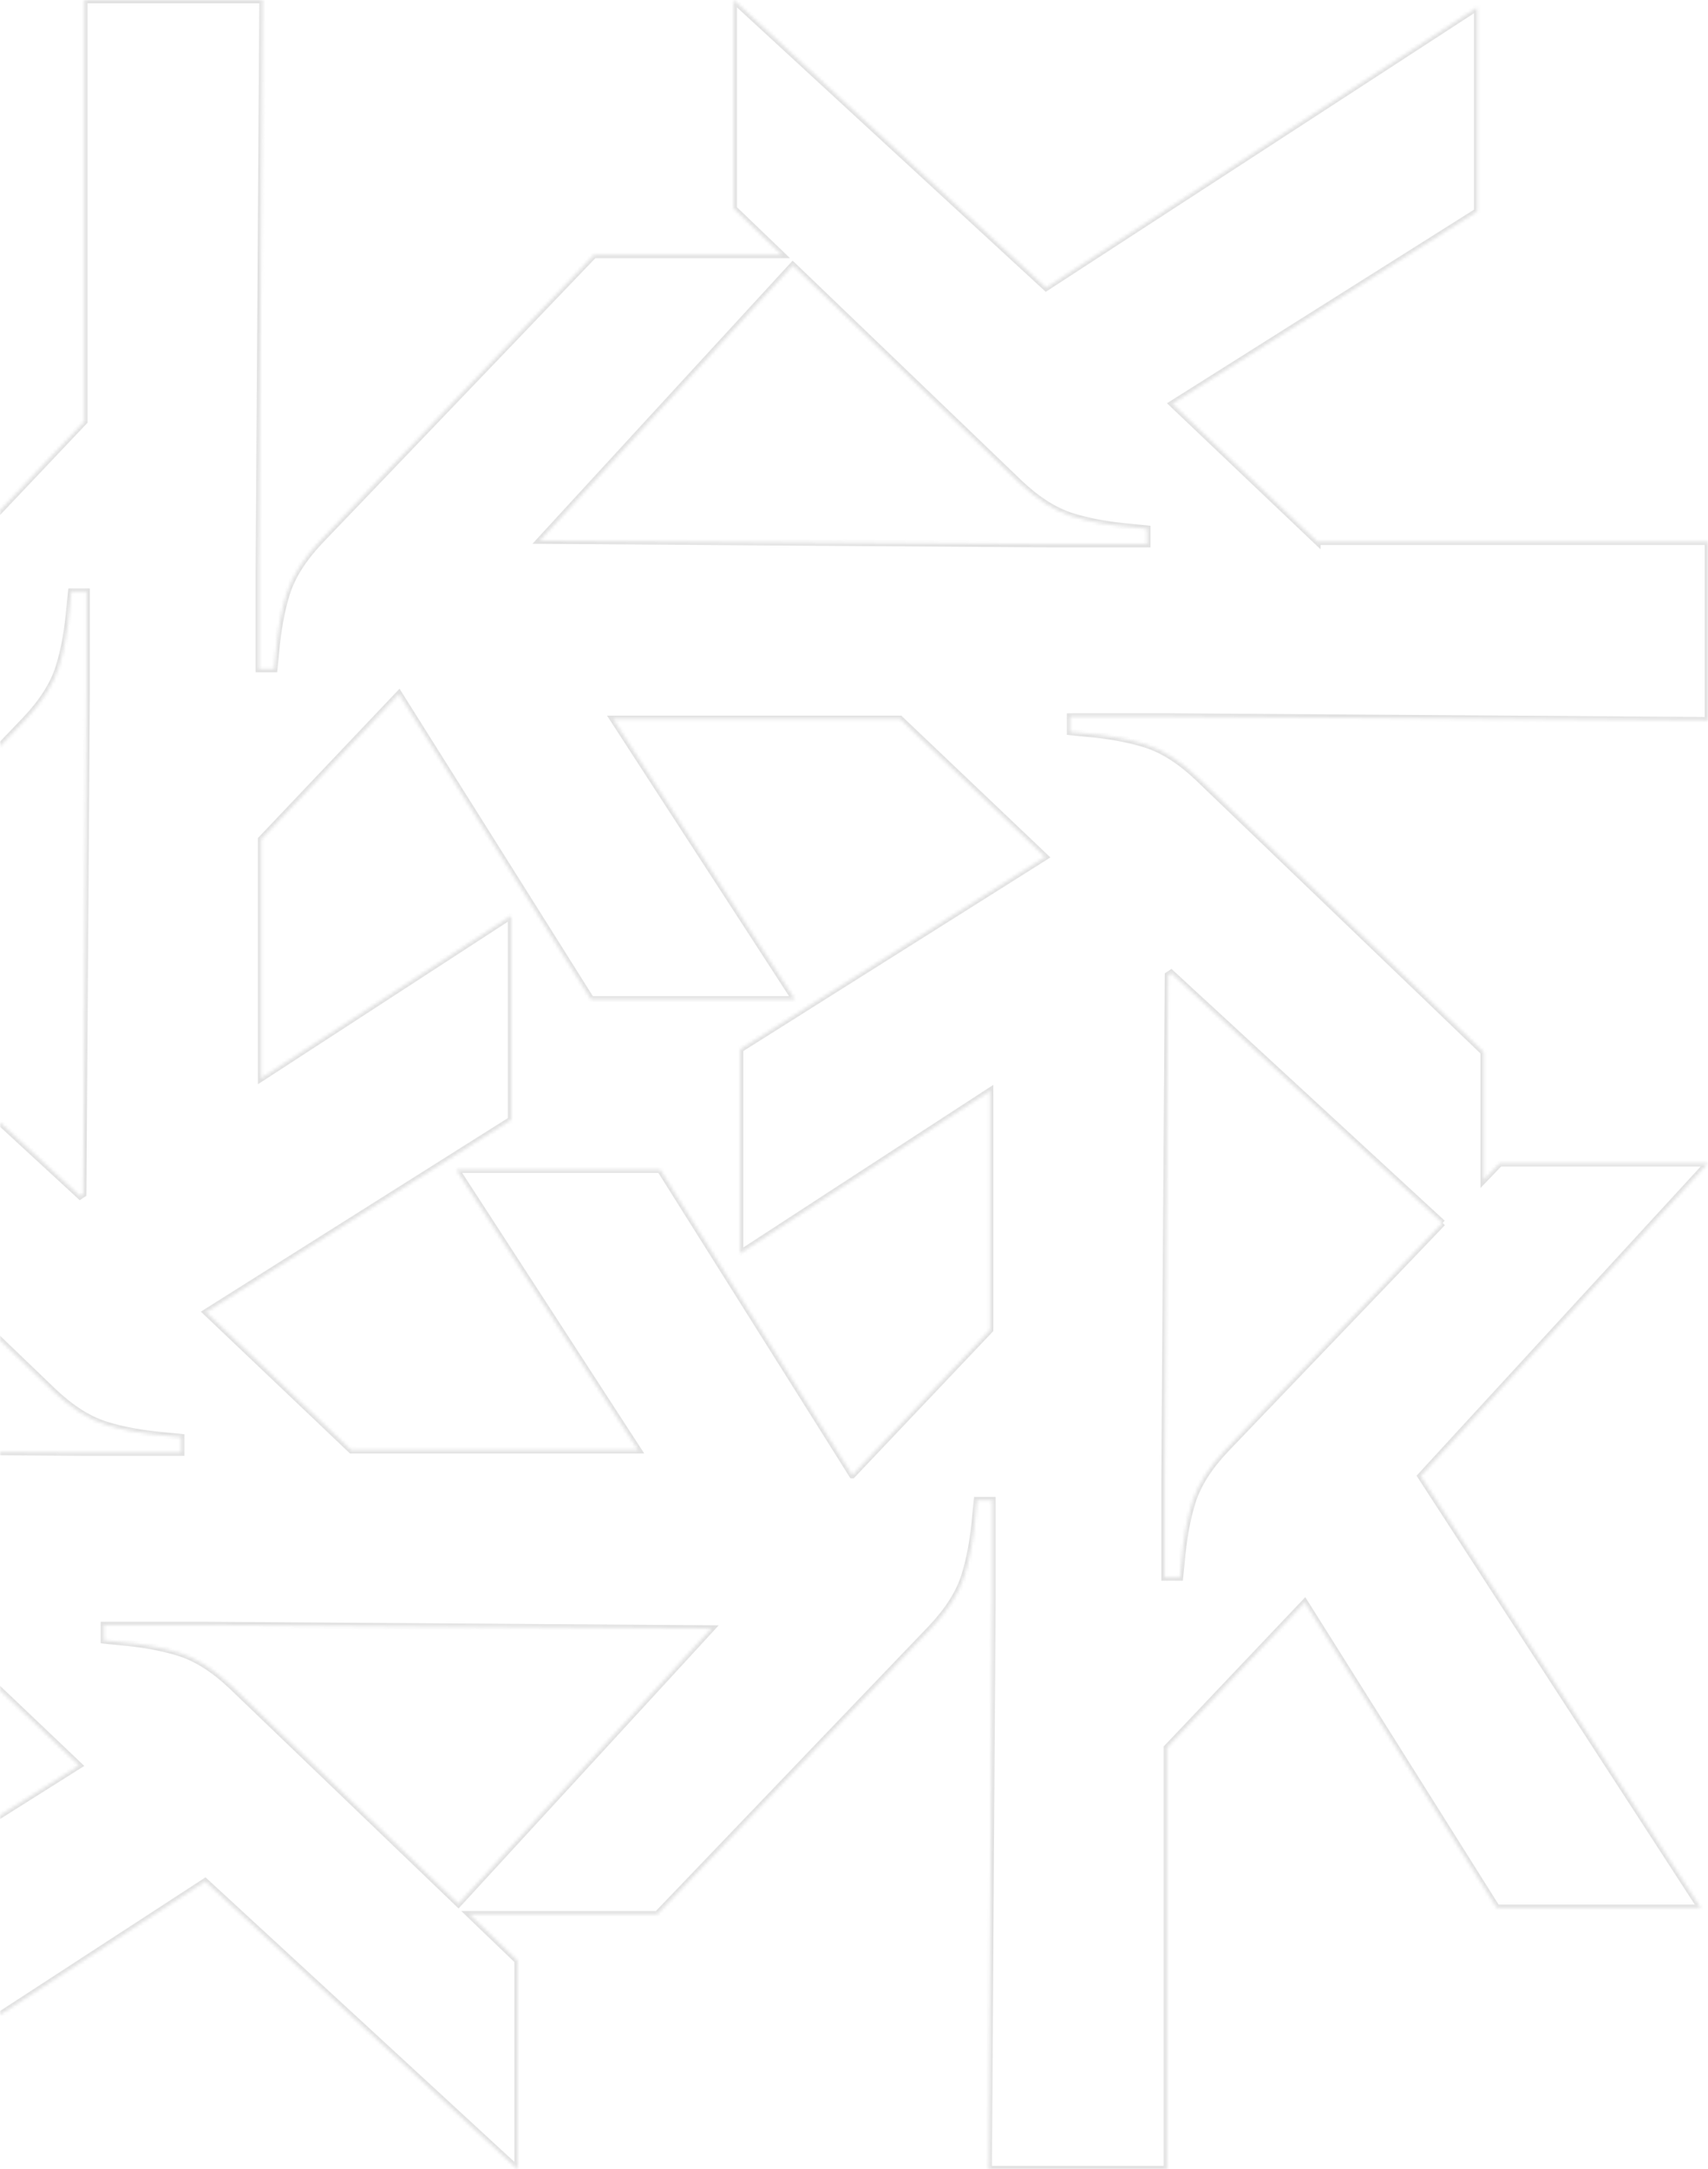 <?xml version="1.0" encoding="UTF-8"?>
<svg xmlns="http://www.w3.org/2000/svg" width="531" height="674" viewBox="0 0 531 674" fill="none">
  <mask id="path-1-inside-1_1_171" fill="white">
    <path d="M409.554 168.358L364.417 125.458L459.256 65.697V2.273L325.211 89.42L228.101 0V64.792L243.118 79.211H184.667L99.419 168.19C94.245 173.663 90.838 179.072 89.155 184.377C87.472 189.703 86.337 196.018 85.727 203.322L85.264 207.89H80.468V177.367L81.625 0.021H26.224V130.952L-16.621 176.125L-76.334 81.211H-139.728L-52.651 215.363L-142 312.529H-77.26L-72.254 307.309V347.072L16.654 432.388C22.122 437.566 27.528 440.977 32.828 442.66C38.15 444.344 44.459 445.481 51.758 446.092L56.322 446.555V451.354H25.824L-141.979 450.196V505.642H-20.554L24.583 548.542L-70.256 608.303V671.727L63.789 584.58L160.899 674V609.208L145.882 594.789H204.333L289.581 505.81C294.755 500.337 298.162 494.928 299.845 489.623C301.528 484.297 302.663 477.982 303.273 470.678L303.736 466.11H308.532V496.633L307.375 673.979H362.776V543.048L405.642 497.875L465.355 592.789H528.728L441.651 458.637L531 361.45H466.26L461.254 366.67V326.907L372.346 241.591C366.878 236.413 361.472 233.002 356.172 231.318C350.85 229.634 344.541 228.498 337.242 227.887L332.678 227.424V222.625H363.176L530.979 223.783V168.337H409.554V168.358ZM-59.508 293.984L7.988 223.53C13.162 218.057 16.57 212.647 18.252 207.343C19.935 202.017 21.071 195.702 21.68 188.398L22.143 183.83H26.939V214.352L25.866 371.006L24.878 371.659L-59.487 293.963L-59.508 293.984ZM142.516 591.568L71.971 523.871C66.502 518.693 61.097 515.283 55.796 513.599C50.475 511.915 44.165 510.778 36.867 510.168L32.302 509.705V504.905H62.8L221.181 506L142.516 591.568ZM264.951 458.364L205.237 363.449H141.864L198.444 450.617H109.2L64.062 407.717L158.901 347.957V284.533L81.183 335.053V260.788L124.049 215.615L183.763 310.53H247.136L190.556 223.362H279.8L324.938 266.261L230.099 326.022V389.446L307.816 338.926V413.19L264.972 458.364H264.951ZM448.487 379.995L380.991 450.449C375.817 455.922 372.41 461.332 370.727 466.636C369.044 471.962 367.908 478.277 367.298 485.581L366.836 490.149H362.04V459.627L363.113 302.973L364.101 302.32L448.466 380.016L448.487 379.995ZM356.677 169.074H326.178L167.798 167.979L246.463 82.411L317.008 150.108C322.477 155.286 327.882 158.696 333.183 160.38C338.504 162.064 344.814 163.201 352.112 163.811L356.677 164.274V169.074Z"></path>
  </mask>
  <path d="M409.554 168.358L364.417 125.458L459.256 65.697V2.273L325.211 89.42L228.101 0V64.792L243.118 79.211H184.667L99.419 168.19C94.245 173.663 90.838 179.072 89.155 184.377C87.472 189.703 86.337 196.018 85.727 203.322L85.264 207.89H80.468V177.367L81.625 0.021H26.224V130.952L-16.621 176.125L-76.334 81.211H-139.728L-52.651 215.363L-142 312.529H-77.26L-72.254 307.309V347.072L16.654 432.388C22.122 437.566 27.528 440.977 32.828 442.66C38.15 444.344 44.459 445.481 51.758 446.092L56.322 446.555V451.354H25.824L-141.979 450.196V505.642H-20.554L24.583 548.542L-70.256 608.303V671.727L63.789 584.58L160.899 674V609.208L145.882 594.789H204.333L289.581 505.81C294.755 500.337 298.162 494.928 299.845 489.623C301.528 484.297 302.663 477.982 303.273 470.678L303.736 466.11H308.532V496.633L307.375 673.979H362.776V543.048L405.642 497.875L465.355 592.789H528.728L441.651 458.637L531 361.45H466.26L461.254 366.67V326.907L372.346 241.591C366.878 236.413 361.472 233.002 356.172 231.318C350.85 229.634 344.541 228.498 337.242 227.887L332.678 227.424V222.625H363.176L530.979 223.783V168.337H409.554V168.358ZM-59.508 293.984L7.988 223.53C13.162 218.057 16.57 212.647 18.252 207.343C19.935 202.017 21.071 195.702 21.68 188.398L22.143 183.83H26.939V214.352L25.866 371.006L24.878 371.659L-59.487 293.963L-59.508 293.984ZM142.516 591.568L71.971 523.871C66.502 518.693 61.097 515.283 55.796 513.599C50.475 511.915 44.165 510.778 36.867 510.168L32.302 509.705V504.905H62.8L221.181 506L142.516 591.568ZM264.951 458.364L205.237 363.449H141.864L198.444 450.617H109.2L64.062 407.717L158.901 347.957V284.533L81.183 335.053V260.788L124.049 215.615L183.763 310.53H247.136L190.556 223.362H279.8L324.938 266.261L230.099 326.022V389.446L307.816 338.926V413.19L264.972 458.364H264.951ZM448.487 379.995L380.991 450.449C375.817 455.922 372.41 461.332 370.727 466.636C369.044 471.962 367.908 478.277 367.298 485.581L366.836 490.149H362.04V459.627L363.113 302.973L364.101 302.32L448.466 380.016L448.487 379.995ZM356.677 169.074H326.178L167.798 167.979L246.463 82.411L317.008 150.108C322.477 155.286 327.882 158.696 333.183 160.38C338.504 162.064 344.814 163.201 352.112 163.811L356.677 164.274V169.074Z" stroke="#E1E1E1" stroke-width="2" mask="url(#path-1-inside-1_1_171)"></path>
</svg>
